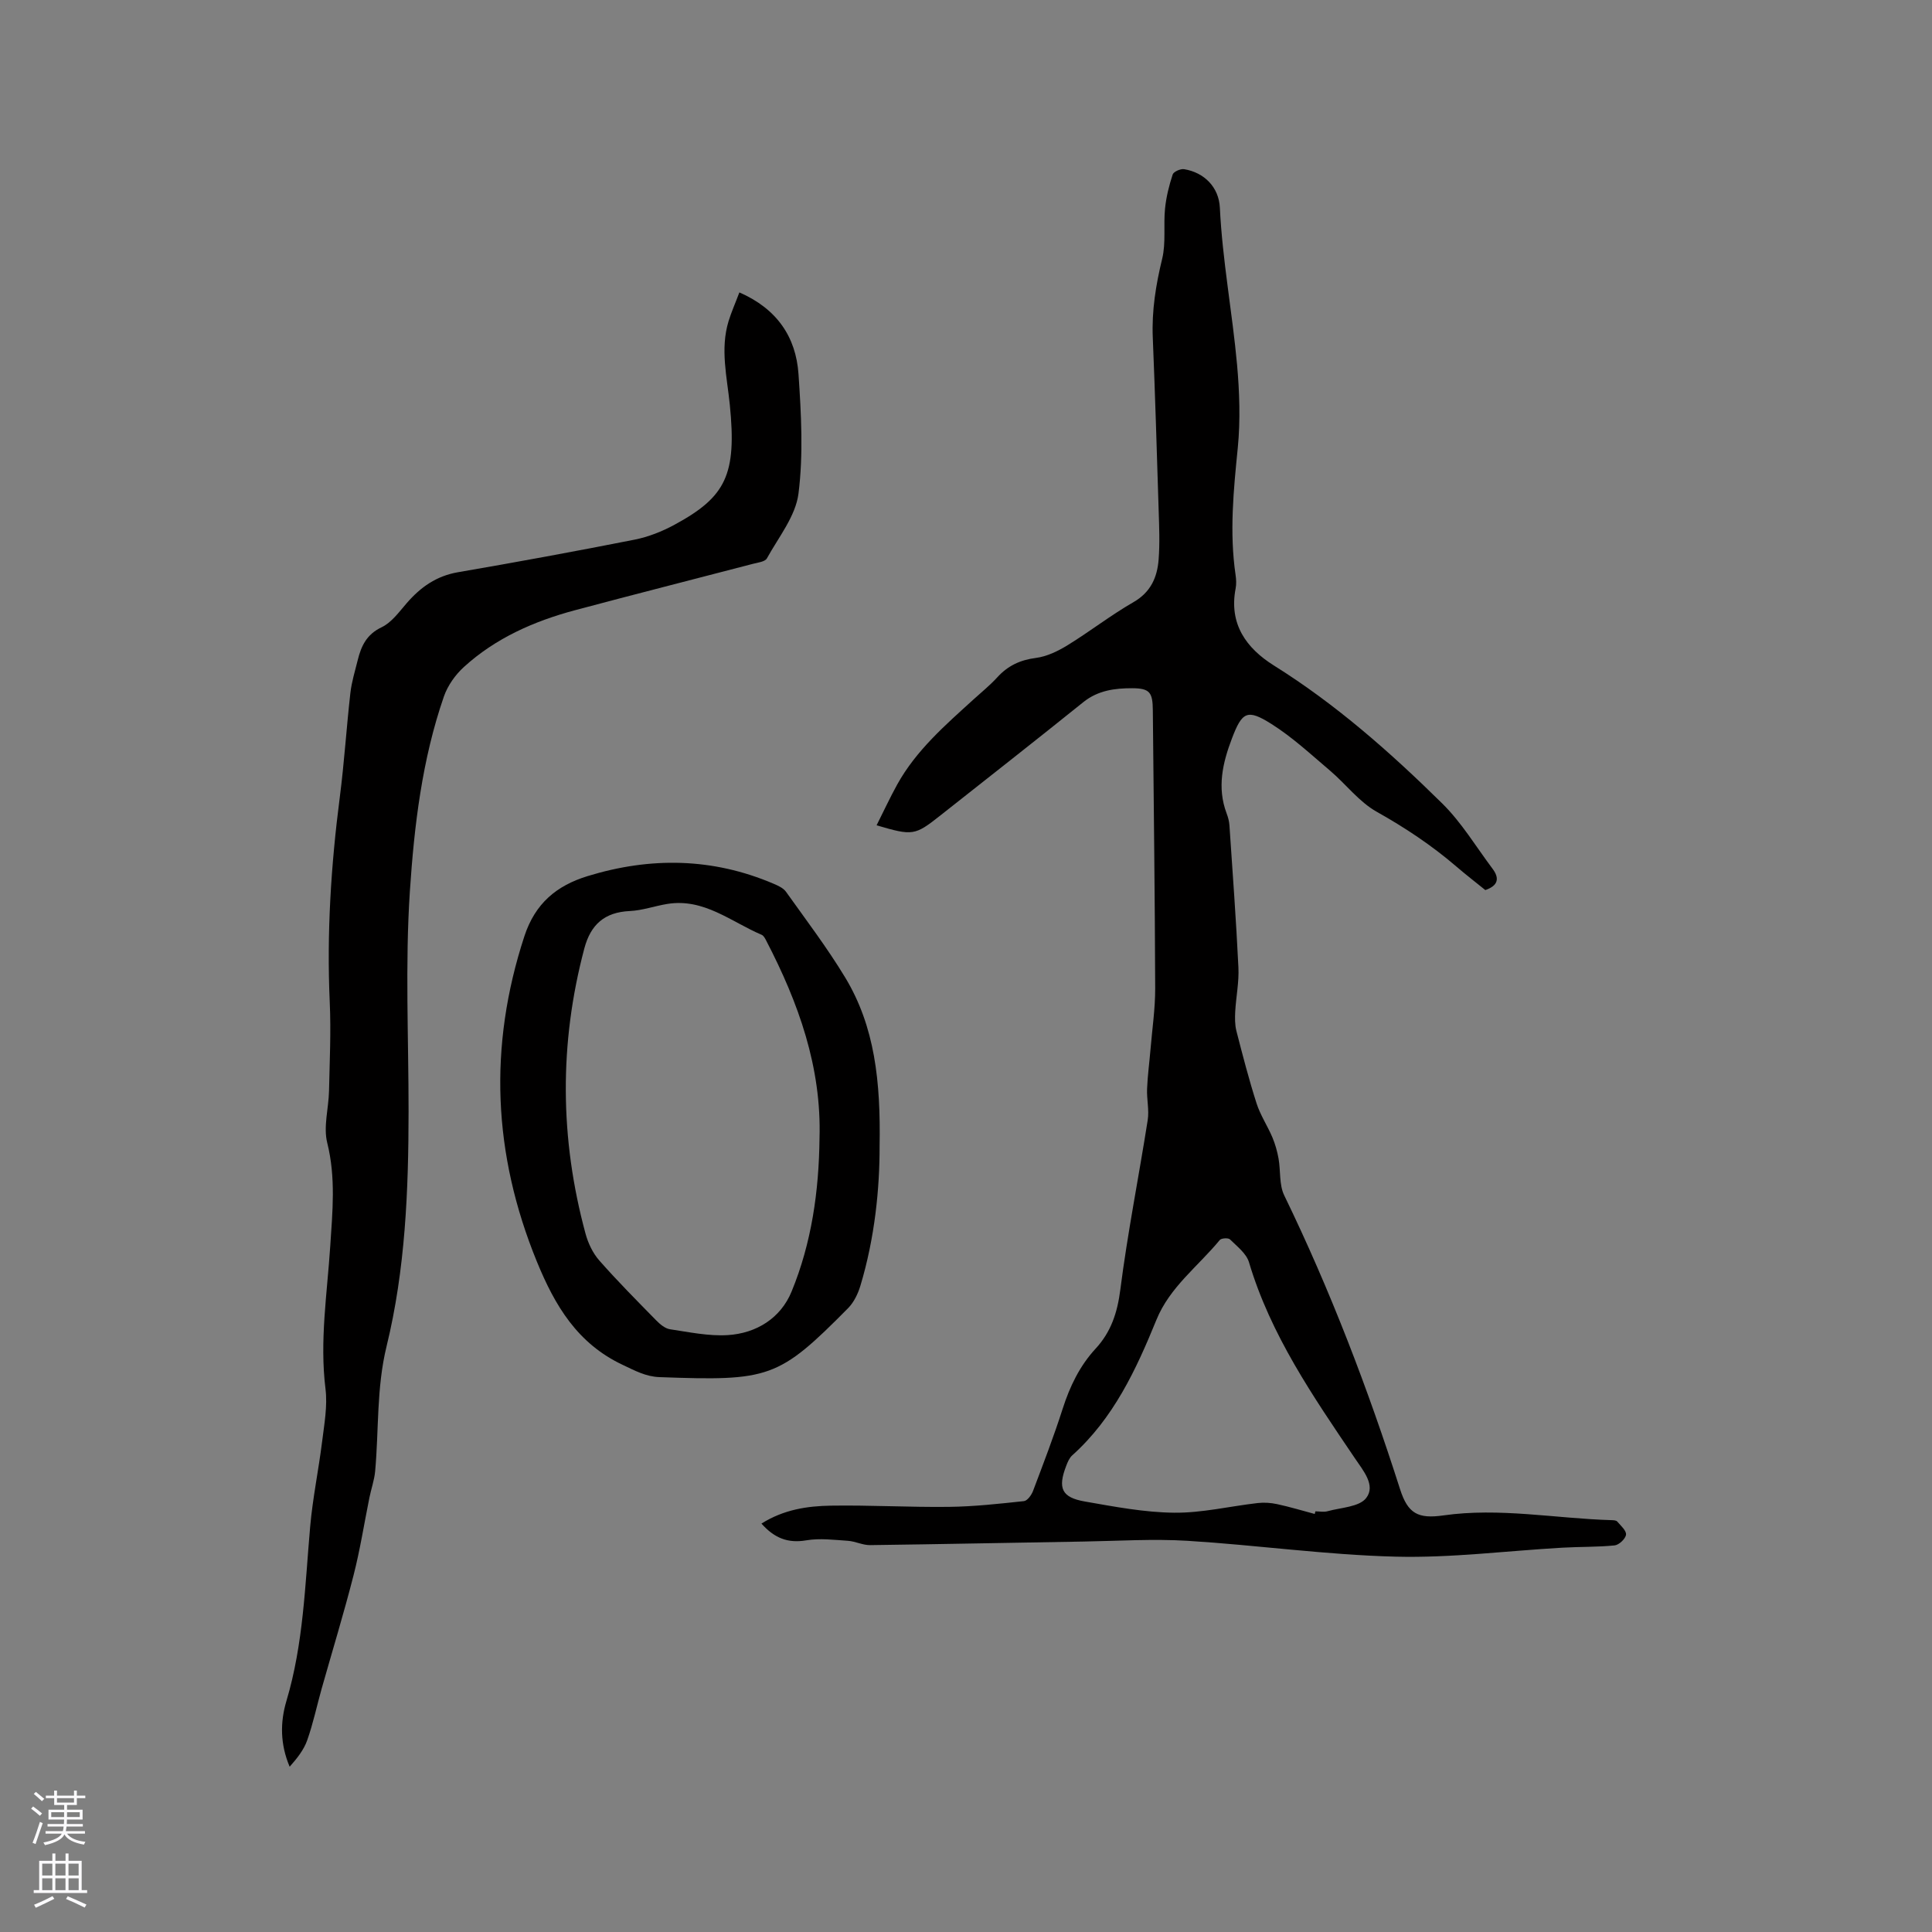 <svg enable-background="new 0 0 400 400" viewBox="0 0 400 400" xmlns="http://www.w3.org/2000/svg"><rect x="0" y="0" width="400" height="400" fill="#808080" stroke="none"/><g fill="#010000"><path d="m157.65 315.44c4.67-2.93 9.53-3.63 14.37-3.71 8.15-.13 16.31.35 24.47.25 5.18-.06 10.36-.64 15.51-1.19.71-.08 1.56-1.26 1.88-2.11 2.13-5.64 4.3-11.28 6.14-17.03 1.48-4.61 3.51-8.84 6.8-12.41 3.21-3.47 4.52-7.46 5.13-12.22 1.5-11.75 3.83-23.4 5.67-35.11.33-2.1-.22-4.33-.13-6.48.11-2.73.48-5.45.71-8.17.35-4.21.98-8.42.97-12.63-.06-19.19-.31-38.38-.49-57.56-.03-3.67-.59-4.57-4.26-4.58-3.56-.01-7.09.43-10.13 2.88-9.83 7.91-19.76 15.69-29.66 23.51-5.22 4.12-5.66 4.19-13.14 1.99 1.44-2.86 2.75-5.7 4.26-8.43 3.92-7.09 9.96-12.31 15.84-17.66 1.65-1.5 3.39-2.91 4.89-4.55 2.18-2.39 4.71-3.59 7.97-4.01 2.29-.29 4.61-1.42 6.62-2.66 4.6-2.83 8.89-6.18 13.57-8.87 3.6-2.06 4.95-5.14 5.24-8.84.26-3.36.12-6.77.01-10.15-.37-11.95-.73-23.9-1.22-35.84-.23-5.56.64-10.91 1.95-16.3.8-3.31.24-6.94.59-10.39.24-2.38.83-4.76 1.58-7.04.19-.59 1.64-1.23 2.38-1.1 4.15.68 7.19 3.72 7.39 7.99.53 10.92 2.58 21.66 3.56 32.48.5 5.57.71 11.54.15 17.21-.88 8.79-1.75 17.5-.46 26.3.14.93.19 1.93.01 2.85-1.41 7.34 2.21 12.34 7.92 15.92 12.86 8.04 24.13 18 34.85 28.56 4.02 3.96 7.01 8.97 10.43 13.53 1.47 1.96 1.18 3.49-1.5 4.41-1.95-1.58-4.04-3.19-6.04-4.91-5.08-4.36-10.58-8.01-16.44-11.3-3.68-2.06-6.41-5.76-9.71-8.55-3.94-3.34-7.77-6.91-12.11-9.64-5.01-3.16-6.06-2.52-8.18 3.06-1.91 5.02-3.09 10.12-1.09 15.44.3.79.53 1.63.59 2.47.66 9.81 1.39 19.62 1.86 29.44.15 3.03-.49 6.08-.66 9.13-.07 1.33-.08 2.74.24 4.01 1.29 5.02 2.59 10.06 4.17 14.99.78 2.45 2.27 4.66 3.28 7.05.59 1.4 1.01 2.9 1.28 4.4.45 2.53.1 5.4 1.17 7.61 9.55 19.67 17.33 40.01 23.98 60.82 1.62 5.08 3.72 6.2 8.98 5.45 11.64-1.66 23.19.64 34.78.98.42.01.99.03 1.21.29.73.85 1.92 1.89 1.82 2.72-.11.86-1.46 2.13-2.37 2.22-3.57.36-7.19.26-10.79.47-11.51.65-23.04 2.15-34.52 1.86-14.37-.36-28.69-2.39-43.06-3.28-7.16-.44-14.39.03-21.58.15-14.73.24-29.46.55-44.19.74-1.52.02-3.03-.78-4.56-.89-2.88-.19-5.85-.58-8.65-.1-3.83.65-6.61-.47-9.28-3.47zm114.55-1.99c.05-.18.09-.36.14-.54.85 0 1.75.19 2.53-.03 2.77-.77 6.56-.87 7.99-2.74 2.01-2.61-.61-5.65-2.35-8.23-8.65-12.79-17.43-25.5-21.92-40.57-.54-1.82-2.47-3.29-3.94-4.74-.35-.35-1.79-.26-2.11.13-4.47 5.44-10.36 9.74-13.12 16.54-4.21 10.33-8.89 20.39-17.43 28.05-.59.53-.95 1.39-1.24 2.16-1.79 4.63-.96 6.55 3.85 7.39 6.13 1.07 12.33 2.26 18.51 2.32 5.75.06 11.51-1.34 17.28-2 1.31-.15 2.71-.06 4 .22 2.62.56 5.21 1.35 7.81 2.04z"/><path d="m153.08 60.54c7.79 3.4 11.71 9.23 12.24 16.9.56 8.22 1.02 16.61 0 24.73-.59 4.69-4.12 9.04-6.54 13.43-.38.7-1.86.87-2.87 1.13-12.29 3.21-24.6 6.33-36.87 9.61-8.48 2.27-16.42 5.77-22.98 11.74-1.79 1.62-3.37 3.86-4.16 6.13-4.51 13.04-6.14 26.72-7.04 40.31-1 15.15-.26 30.41-.27 45.62-.01 16.35-.67 32.71-4.56 48.62-2.1 8.61-1.58 17.23-2.36 25.84-.17 1.85-.82 3.65-1.19 5.49-1.09 5.37-1.93 10.8-3.29 16.09-2.01 7.87-4.39 15.64-6.6 23.46-1 3.56-1.76 7.2-2.99 10.67-.71 2.02-2.14 3.79-3.63 5.47-1.99-4.69-1.97-9.25-.67-13.61 3.53-11.81 3.85-24 4.92-36.13.52-5.88 1.74-11.7 2.47-17.57.45-3.63 1.14-7.37.7-10.93-1.23-9.92.34-19.68.98-29.49.47-7.18 1.18-14.24-.62-21.44-.83-3.34.29-7.14.37-10.73.13-6.14.43-12.29.15-18.41-.64-14.24.26-28.38 2.09-42.49.92-7.14 1.37-14.34 2.18-21.49.26-2.3.96-4.55 1.52-6.81.72-2.92 1.83-5.33 4.94-6.81 2.07-.98 3.63-3.18 5.22-5.01 2.87-3.31 6.14-5.62 10.62-6.39 12.21-2.1 24.39-4.34 36.54-6.74 2.86-.57 5.72-1.7 8.29-3.1 10.65-5.77 12.88-10.36 11.43-24.82-.58-5.79-2.02-11.52-.26-17.31.58-1.89 1.4-3.72 2.24-5.96z"/><path d="m182.11 237.34c.02 8.58-.96 18.89-3.99 28.91-.5 1.65-1.35 3.39-2.53 4.59-14.43 14.58-16.3 15.1-39.02 14.28-2.87-.1-5.12-1.35-7.63-2.53-9.37-4.41-14.03-12.21-17.8-21.42-9.08-22.23-10.05-44.47-2.58-67.31 2.24-6.86 6.71-10.51 13.09-12.47 12.99-3.99 25.87-3.82 38.49 1.57.94.4 2.04.89 2.59 1.67 4.18 5.86 8.55 11.62 12.27 17.77 6.12 10.15 7.35 21.5 7.11 34.94zm-12.44-1.62c.45-14.77-4.36-28.12-11.03-40.97-.23-.45-.53-1.03-.95-1.21-6.33-2.69-11.94-7.62-19.53-6.39-2.6.42-5.16 1.35-7.77 1.47-5.21.24-8.09 2.78-9.41 7.74-5.23 19.71-5.08 39.39.24 59.03.53 1.97 1.5 4.03 2.83 5.55 3.78 4.3 7.82 8.36 11.83 12.45.78.79 1.82 1.67 2.84 1.82 3.96.59 7.99 1.45 11.94 1.21 5.97-.37 10.98-3.53 13.23-9.02 4.15-10.08 5.66-20.81 5.78-31.68z"/></g><path d="m6.44 374.46.42-.45c.65.47 1.27.95 1.85 1.44l-.45.49c-.65-.56-1.25-1.06-1.82-1.48m.93 7.33-.63-.26c.55-1.36 1.05-2.8 1.52-4.33.19.1.38.19.59.27-.46 1.29-.95 2.73-1.48 4.32m-.38-10.38.44-.42c.43.34 1.01.82 1.74 1.44l-.49.49c-.53-.51-1.09-1.01-1.69-1.51m2.5.35h1.72v-1.04h.59v1.04h3.52v-1.04h.59v1.04h1.75v.53h-1.75v1.42h-2.03v.97h3.22v2.03h-3.24c0 .35-.01.66-.03.93h3.32v.53h-3.37c-.03.27-.08.58-.15.94h3.96v.53h-3.71c.67.92 1.93 1.48 3.79 1.68-.13.24-.23.44-.29.59-2.13-.38-3.48-1.08-4.04-2.12-.43.97-1.77 1.72-4.03 2.23-.09-.19-.2-.37-.33-.55 2.1-.42 3.37-1.03 3.81-1.83h-3.36v-.53h3.58c.08-.29.13-.61.16-.94h-3.33v-.53h3.39c.02-.27.04-.58.04-.93h-3.23v-2.03h3.25v-.97h-2.07v-1.42h-1.73zm1.12 3.44v1h2.65c.01-.3.02-.44.01-.4v-.25-.35zm1.19-2h3.52v-.91h-3.52zm4.71 2h-2.63v.59c0 .15-.01.28-.01.4h2.64z" fill="#fbfafc"/><path d="m13.56 383.74h.63v1.52h2.72v6.07h1.13v.6h-11.06v-.6h1.13v-6.07h2.73v-1.52h.63v1.52h2.1v-1.52zm-2.69 8.83.38.56c-1.24.63-2.53 1.25-3.85 1.85-.1-.21-.21-.42-.34-.63 1.36-.55 2.63-1.15 3.81-1.78m-2.13-4.27h2.1v-2.45h-2.1zm0 3.04h2.1v-2.46h-2.1zm2.72-3.04h2.1v-2.45h-2.1zm0 3.04h2.1v-2.46h-2.1zm6.07 3.6c-1.41-.71-2.7-1.3-3.86-1.78l.35-.56c1.45.62 2.75 1.19 3.88 1.72zm-1.25-9.09h-2.1v2.45h2.1zm-2.09 5.49h2.1v-2.46h-2.1z" fill="#fbfafc"/></svg>